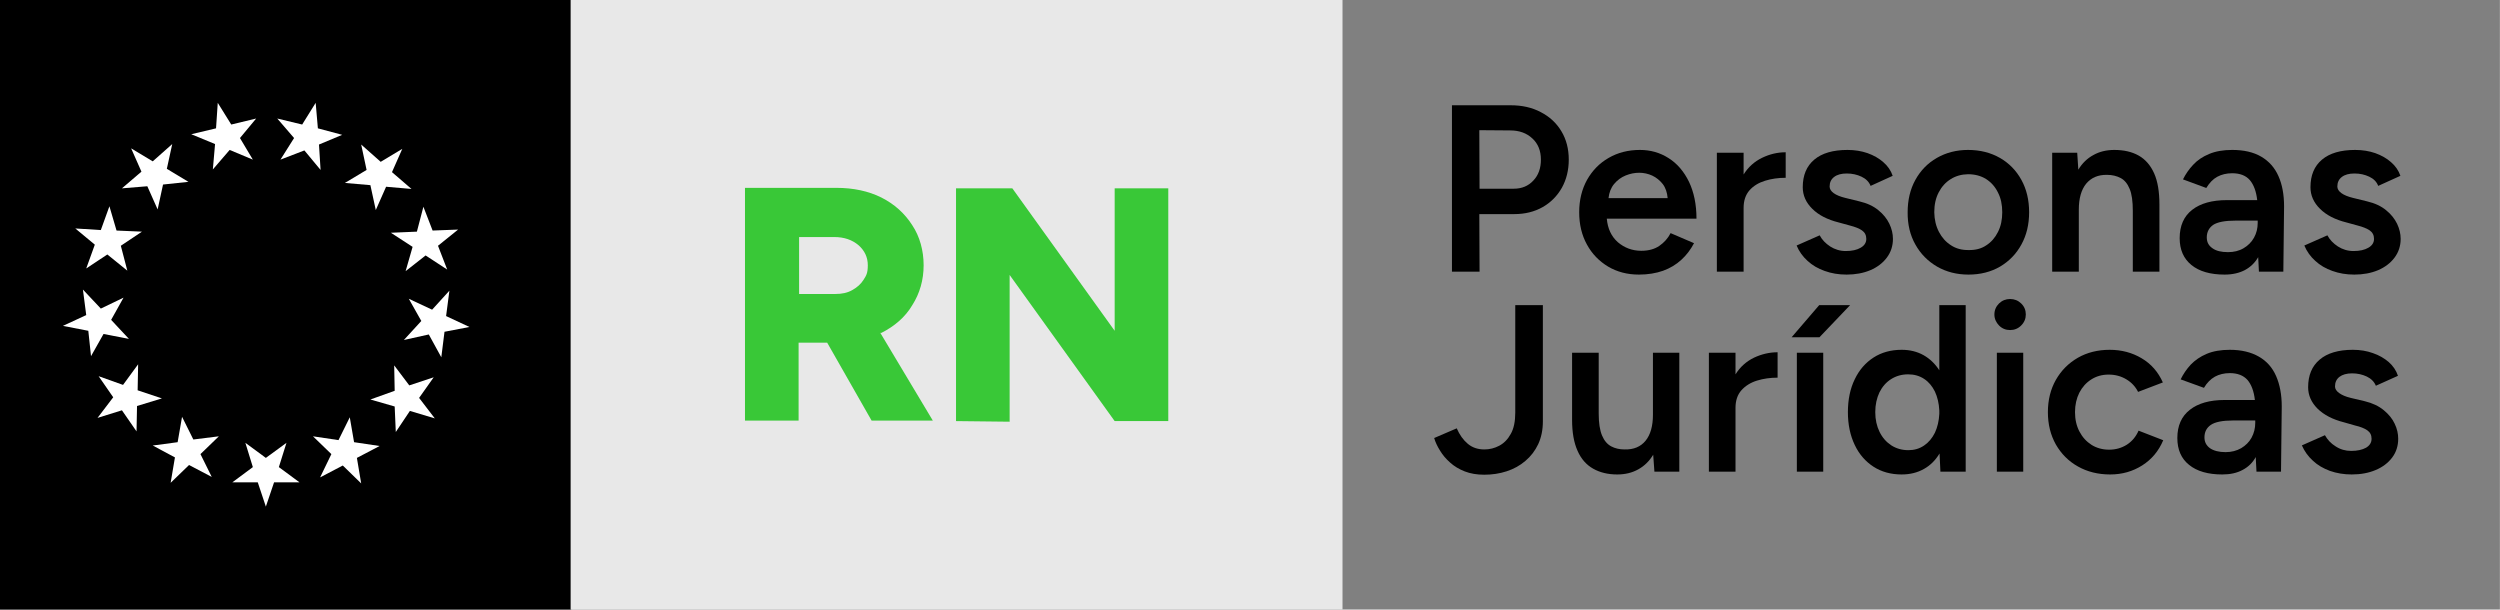 <?xml version="1.0" encoding="UTF-8"?>
<!DOCTYPE svg PUBLIC "-//W3C//DTD SVG 1.1//EN" "http://www.w3.org/Graphics/SVG/1.1/DTD/svg11.dtd">
<!-- Creator: CorelDRAW X7 -->
<svg xmlns="http://www.w3.org/2000/svg" xml:space="preserve" width="203.739mm" height="49.676mm" version="1.1" style="shape-rendering:geometricPrecision; text-rendering:geometricPrecision; image-rendering:optimizeQuality; fill-rule:evenodd; clip-rule:evenodd"
viewBox="0 0 20374 4968"
 xmlns:xlink="http://www.w3.org/1999/xlink">
 <rect x="0" y="0" width="20374" height="4968" fill="#808080" stroke="none"/>
 <defs>
  <style type="text/css">
   <![CDATA[
    .fil0 {fill:black}
    .fil2 {fill:#39C837}
    .fil1 {fill:#E8E8E8}
    .fil3 {fill:white}
    .fil4 {fill:black;fill-rule:nonzero}
   ]]>
  </style>
 </defs>
 <g id="Capa_x0020_1">
  <rect class="fil0" x="-313" width="4968" height="4968"/>
  <rect class="fil1" x="4650" width="6291" height="4968"/>
  <g id="_523758960">
   <path class="fil2" d="M7183 2713c105,-53 194,-128 251,-225 62,-97 93,-207 93,-326 0,-119 -31,-234 -93,-327 -62,-97 -146,-172 -251,-225 -106,-53 -230,-79 -367,-79l-366 0c0,0 -379,0 -379,0l0 1897 437 0 0 -635 233 0 362 635 499 0 -428 -715c0,0 4,0 9,0zm-671 -781l287 0c79,0 145,22 198,67 49,44 75,97 75,163 0,66 -13,84 -35,119 -22,35 -53,62 -93,84 -39,22 -84,31 -136,31l-296 0 0 -459 0 -5z"/>
   <polygon class="fil2" points="9084,1535 9084,2696 8250,1535 7791,1535 7791,3432 8228,3437 8228,2241 9084,3432 9521,3432 9521,1535 "/>
  </g>
  <g id="_523757064">
   <polygon class="fil3" points="2166,3732 2334,3609 2272,3807 2440,3931 2233,3931 2166,4129 2100,3931 1893,3931 2060,3807 1999,3609 "/>
   <polygon class="fil3" points="2758,3587 2850,3401 2885,3604 3093,3635 2908,3732 2943,3940 2793,3794 2608,3891 2700,3701 2550,3556 "/>
   <polygon class="fil3" points="3216,3185 3212,2978 3335,3141 3534,3075 3415,3243 3543,3410 3340,3349 3225,3521 3216,3313 3018,3256 "/>
   <polygon class="fil3" points="3433,2616 3331,2435 3521,2524 3662,2369 3635,2576 3825,2665 3622,2704 3596,2912 3494,2726 3291,2771 "/>
   <polygon class="fil3" points="3362,2012 3185,1897 3397,1888 3450,1685 3525,1879 3733,1871 3569,2003 3644,2197 3468,2082 3305,2210 "/>
   <polygon class="fil3" points="3018,1509 2810,1491 2987,1385 2943,1178 3102,1319 3278,1213 3194,1403 3353,1540 3146,1522 3062,1712 "/>
   <polygon class="fil3" points="2480,1226 2285,1301 2396,1125 2259,966 2462,1015 2572,838 2590,1046 2788,1099 2599,1178 2612,1385 "/>
   <polygon class="fil3" points="1871,1222 1734,1381 1752,1174 1558,1094 1760,1046 1774,838 1884,1015 2087,966 1955,1125 2060,1301 "/>
   <polygon class="fil3" points="1328,1504 1284,1707 1200,1518 993,1535 1152,1399 1068,1209 1244,1315 1403,1174 1359,1376 1535,1482 "/>
   <polygon class="fil3" points="984,2003 1037,2206 874,2074 702,2188 772,1994 613,1862 821,1875 891,1681 949,1879 1156,1888 "/>
   <polygon class="fil3" points="905,2607 1050,2762 843,2722 741,2903 719,2696 512,2656 702,2568 675,2360 821,2515 1006,2426 "/>
   <polygon class="fil3" points="1121,3181 1319,3247 1116,3309 1112,3516 993,3344 794,3406 922,3238 803,3066 1002,3137 1125,2969 "/>
   <polygon class="fil3" points="1575,3582 1783,3556 1633,3701 1725,3887 1540,3790 1390,3935 1425,3728 1244,3631 1447,3604 1483,3397 "/>
  </g>
  <path class="fil4" d="M11833 2214l0 -1356 479 0c92,0 174,18 245,56 72,37 128,89 168,156 40,66 60,144 60,231 0,86 -19,162 -56,229 -38,67 -90,120 -157,158 -67,38 -144,57 -231,57l-285 0 2 469 -225 0zm225 -676l279 0c65,0 118,-22 159,-66 42,-44 62,-101 62,-171 0,-72 -23,-130 -70,-173 -46,-43 -106,-65 -180,-65l-252 -2 2 477z"/>
  <path id="1" class="fil4" d="M13357 2238c-95,0 -178,-22 -251,-65 -73,-44 -131,-103 -173,-180 -42,-76 -63,-164 -63,-263 0,-100 22,-188 64,-264 43,-76 101,-136 176,-179 74,-43 159,-65 255,-65 86,0 164,22 234,67 70,44 125,109 166,193 40,84 61,184 61,300l-731 0c7,81 37,145 90,192 54,46 118,70 191,70 60,0 109,-14 147,-40 39,-27 70,-61 92,-104l191 82c-27,51 -61,97 -103,135 -42,39 -92,69 -150,90 -57,20 -123,31 -196,31zm-248 -623l482 0c-4,-46 -17,-85 -40,-115 -24,-30 -52,-53 -86,-69 -33,-15 -69,-23 -106,-23 -36,0 -73,7 -110,22 -37,15 -68,38 -94,69 -26,31 -41,70 -46,116z"/>
  <path id="2" class="fil4" d="M13992 2214l0 -969 218 0 0 177c38,-61 89,-106 151,-136 62,-30 126,-45 192,-45l0 208c-60,0 -116,8 -168,24 -52,16 -95,42 -127,78 -32,37 -48,84 -48,144l0 519 -218 0z"/>
  <path id="3" class="fil4" d="M15049 2238c-65,0 -124,-10 -179,-30 -54,-19 -100,-46 -139,-82 -39,-35 -69,-77 -89,-125l188 -83c19,36 48,66 86,91 38,24 80,37 127,37 50,0 91,-9 121,-27 30,-17 46,-41 46,-72 0,-30 -12,-53 -35,-69 -23,-16 -56,-29 -99,-40l-91 -25c-92,-23 -164,-60 -215,-111 -52,-51 -78,-110 -78,-176 0,-97 31,-172 94,-225 63,-53 153,-79 271,-79 59,0 114,9 163,26 50,18 93,42 129,74 36,31 62,69 76,111l-180 82c-13,-33 -38,-58 -74,-75 -36,-17 -76,-26 -120,-26 -44,0 -78,9 -103,28 -25,19 -37,45 -37,78 0,20 11,38 33,54 22,16 54,29 95,39l114 28c64,15 115,39 155,72 41,33 70,70 90,111 19,40 29,81 29,123 0,58 -17,109 -50,153 -33,44 -78,78 -134,102 -57,24 -122,36 -194,36z"/>
  <path id="4" class="fil4" d="M16043 2238c-96,0 -181,-22 -256,-65 -75,-44 -134,-103 -177,-180 -43,-76 -64,-164 -63,-263 0,-100 21,-188 63,-264 42,-76 100,-136 175,-179 75,-43 160,-65 254,-65 98,0 185,22 260,65 75,43 133,103 175,179 42,76 63,164 63,264 0,99 -21,187 -63,263 -42,77 -100,136 -174,180 -74,43 -160,65 -257,65zm2 -200c54,1 102,-11 142,-38 41,-26 73,-63 96,-109 24,-47 35,-101 35,-161 0,-61 -11,-115 -35,-161 -23,-47 -55,-83 -97,-110 -42,-26 -91,-39 -147,-39 -53,1 -100,14 -141,40 -42,26 -74,62 -98,108 -24,46 -36,100 -36,162 1,60 14,114 38,160 24,46 56,82 98,109 41,27 89,40 145,39z"/>
  <path id="5" class="fil4" d="M16725 2214l0 -969 204 0 9 138c31,-52 72,-92 122,-119 49,-28 107,-42 171,-42 78,0 144,15 199,46 55,31 97,80 126,145 29,65 43,150 43,255l0 546 -217 0 0 -496c0,-77 -8,-137 -26,-179 -17,-42 -42,-72 -73,-88 -32,-17 -69,-26 -112,-26 -72,-1 -128,23 -169,72 -40,49 -60,120 -60,211l0 506 -217 0z"/>
  <path id="6" class="fil4" d="M18130 2238c-116,0 -206,-26 -270,-78 -64,-52 -96,-125 -96,-219 0,-101 34,-178 102,-231 68,-53 162,-79 284,-79l246 0c-8,-71 -28,-125 -60,-163 -32,-37 -80,-56 -144,-56 -46,0 -87,10 -122,29 -35,19 -64,50 -89,91l-190 -70c21,-42 48,-82 83,-119 34,-37 77,-66 130,-88 52,-22 115,-33 188,-33 95,0 174,18 237,55 63,37 110,90 140,158 31,69 46,151 46,248l-6 531 -199 0 -6 -118c-26,45 -62,80 -108,105 -46,24 -101,37 -166,37zm28 -183c47,0 90,-10 127,-32 36,-21 65,-50 85,-86 20,-36 30,-76 30,-120l0 -19 -180 0c-87,0 -148,12 -183,35 -34,24 -52,58 -52,102 0,38 15,67 46,88 30,22 72,32 127,32z"/>
  <path id="7" class="fil4" d="M19187 2238c-65,0 -124,-10 -179,-30 -54,-19 -100,-46 -139,-82 -39,-35 -69,-77 -89,-125l188 -83c19,36 48,66 86,91 38,24 80,37 127,37 50,0 91,-9 121,-27 30,-17 46,-41 46,-72 0,-30 -12,-53 -35,-69 -24,-16 -56,-29 -99,-40l-91 -25c-92,-23 -164,-60 -215,-111 -52,-51 -78,-110 -78,-176 0,-97 31,-172 94,-225 63,-53 153,-79 270,-79 60,0 115,9 164,26 50,18 93,42 129,74 36,31 62,69 76,111l-181 82c-12,-33 -37,-58 -73,-75 -36,-17 -76,-26 -120,-26 -44,0 -78,9 -103,28 -25,19 -37,45 -37,78 0,20 11,38 33,54 22,16 54,29 95,39l114 28c64,15 115,39 155,72 41,33 70,70 90,111 19,40 29,81 29,123 0,58 -17,109 -50,153 -33,44 -78,78 -134,102 -57,24 -122,36 -194,36z"/>
  <path id="8" class="fil4" d="M12095 3869c-59,0 -112,-9 -158,-27 -46,-18 -86,-42 -119,-72 -34,-30 -61,-62 -82,-97 -22,-35 -38,-69 -48,-103l184 -79c23,53 53,95 90,126 37,31 82,46 135,46 43,0 83,-10 121,-30 38,-20 70,-52 94,-96 25,-43 37,-102 37,-174l0 -876 225 0 0 948c0,69 -13,131 -38,185 -25,53 -60,99 -104,136 -44,38 -95,66 -153,85 -58,19 -119,28 -184,28z"/>
  <path id="9" class="fil4" d="M13180 3867c-76,0 -141,-16 -196,-47 -55,-31 -98,-79 -127,-145 -30,-66 -45,-150 -45,-254l0 -546 217 0 0 496c0,76 9,135 27,178 18,43 43,72 75,89 32,17 68,25 109,25 74,2 131,-22 171,-71 40,-49 60,-120 60,-212l0 -505 215 0 0 969 -203 0 -10 -138c-31,52 -71,91 -121,119 -50,28 -107,42 -172,42z"/>
  <path id="10" class="fil4" d="M13927 3844l0 -969 217 0 0 176c38,-61 89,-106 151,-136 62,-29 126,-44 192,-44l0 207c-60,0 -116,8 -168,24 -52,16 -95,43 -127,79 -32,36 -48,84 -48,143l0 520 -217 0z"/>
  <path id="11" class="fil4" d="M14644 3844l0 -969 215 0 0 969 -215 0zm-43 -1095l225 -262 252 0 -250 262 -227 0z"/>
  <path id="12" class="fil4" d="M15498 3867c-87,0 -164,-21 -229,-63 -65,-42 -117,-101 -153,-177 -37,-77 -56,-166 -56,-268 0,-103 19,-193 56,-268 36,-76 88,-135 153,-177 65,-42 142,-63 229,-63 68,0 127,15 179,44 51,29 94,70 128,123l0 -531 215 0 0 1357 -206 0 -7 -148c-33,55 -75,97 -127,126 -53,30 -113,45 -182,45zm55 -198c48,0 90,-12 128,-38 37,-25 66,-60 88,-104 21,-45 33,-96 36,-154l0 -27c-3,-59 -15,-110 -36,-155 -22,-44 -51,-79 -88,-103 -38,-25 -81,-37 -130,-37 -52,0 -98,13 -139,39 -41,26 -72,62 -95,108 -22,47 -34,100 -34,161 0,61 12,114 35,161 23,47 55,83 96,110 41,26 87,39 139,39z"/>
  <path id="13" class="fil4" d="M16274 3844l0 -969 215 0 0 969 -215 0zm108 -1154c-35,0 -65,-12 -90,-37 -25,-26 -38,-56 -38,-90 0,-35 13,-65 38,-90 25,-24 55,-36 90,-36 35,0 65,12 90,36 26,25 38,55 38,90 0,34 -12,64 -38,90 -25,25 -55,37 -90,37z"/>
  <path id="14" class="fil4" d="M17198 3867c-99,0 -187,-22 -263,-65 -77,-43 -136,-103 -180,-179 -43,-77 -65,-164 -65,-264 0,-99 22,-187 65,-263 44,-77 103,-136 179,-180 75,-43 162,-65 260,-65 96,0 183,23 260,69 78,46 135,112 173,197l-202 77c-21,-42 -52,-76 -95,-102 -43,-26 -91,-39 -145,-39 -53,0 -100,13 -142,40 -41,26 -73,62 -97,108 -23,46 -35,99 -35,158 0,60 12,112 36,158 24,46 57,82 99,109 42,26 90,39 143,39 54,0 102,-14 145,-41 43,-28 74,-66 95,-114l201 78c-37,88 -94,156 -171,205 -77,49 -164,74 -261,74z"/>
  <path id="15" class="fil4" d="M18111 3867c-116,0 -206,-26 -270,-78 -64,-51 -96,-124 -96,-219 0,-100 34,-177 102,-230 67,-53 162,-80 283,-80l247 0c-8,-71 -28,-125 -60,-163 -33,-37 -81,-56 -144,-56 -46,0 -87,10 -122,29 -35,20 -65,50 -89,91l-190 -69c21,-43 48,-83 82,-120 35,-36 78,-66 130,-88 52,-22 115,-33 189,-33 94,0 173,19 237,56 63,36 110,89 140,158 30,68 46,151 46,248l-6 531 -200 0 -6 -119c-25,46 -61,81 -107,105 -46,25 -101,37 -166,37zm27 -182c48,0 90,-11 127,-32 37,-22 65,-50 85,-86 20,-37 30,-77 30,-121l0 -19 -180 0c-86,0 -147,12 -182,36 -35,24 -52,58 -52,102 0,37 15,66 45,88 31,21 73,32 127,32z"/>
  <path id="16" class="fil4" d="M19167 3867c-64,0 -124,-10 -178,-29 -54,-20 -101,-47 -139,-83 -39,-35 -69,-77 -90,-125l188 -83c20,36 48,67 87,91 38,25 80,37 127,37 50,0 90,-9 121,-26 30,-18 45,-42 45,-73 0,-30 -11,-52 -35,-69 -23,-16 -56,-29 -99,-39l-91 -26c-91,-23 -163,-60 -215,-111 -51,-51 -77,-109 -77,-175 0,-97 31,-172 94,-225 62,-53 153,-80 270,-80 60,0 114,9 164,27 50,17 93,42 129,73 36,32 61,69 75,112l-180 81c-13,-32 -37,-57 -74,-75 -36,-17 -76,-26 -120,-26 -44,0 -78,10 -102,28 -25,19 -37,45 -37,79 0,19 11,37 33,53 22,16 53,30 95,40l114 27c63,15 115,40 155,73 40,33 70,69 89,110 20,41 29,82 29,123 0,58 -16,109 -49,153 -33,44 -78,78 -135,102 -57,24 -121,36 -194,36z"/>
 </g>
</svg>
